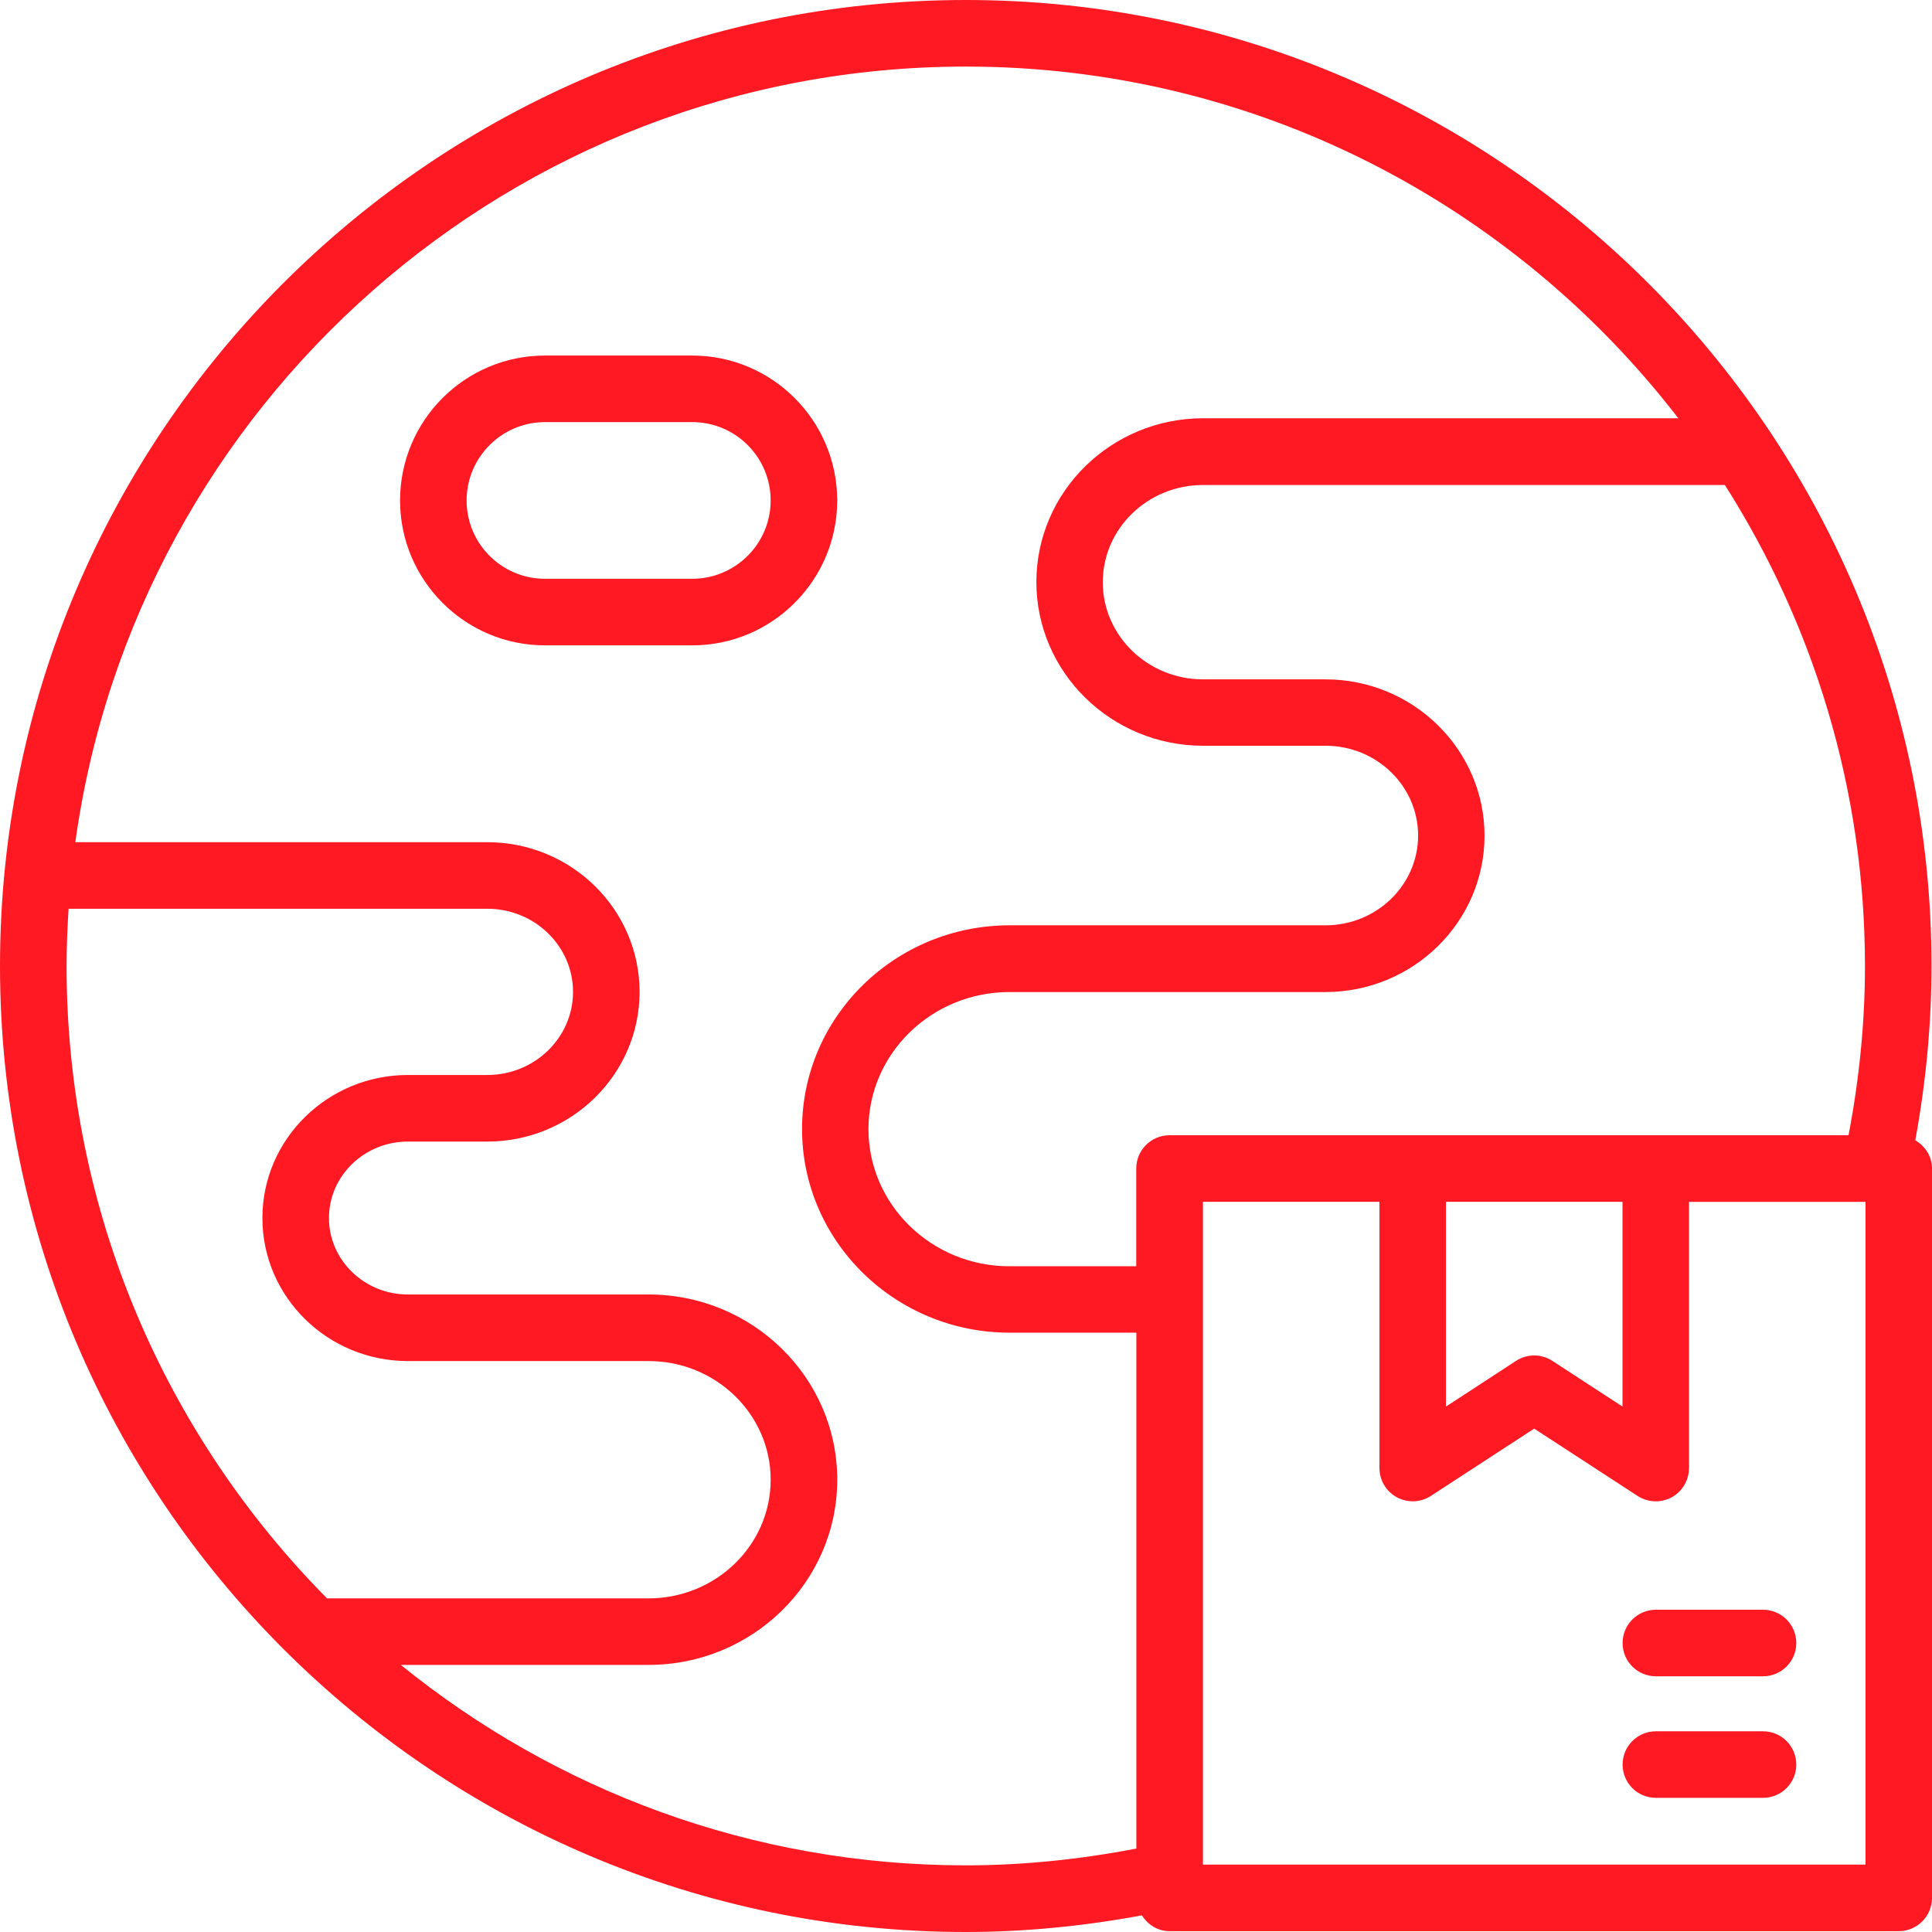 <?xml version="1.0" encoding="UTF-8"?>
<svg xmlns="http://www.w3.org/2000/svg" width="87" height="87" viewBox="0 0 87 87" fill="none">
  <path d="M31.174 16.011H24.54C20.94 16.011 18.015 18.937 18.015 22.538C18.015 26.134 20.944 29.061 24.54 29.061H31.174C34.77 29.061 37.7 26.134 37.7 22.538C37.7 18.941 34.77 16.011 31.174 16.011ZM31.174 26.063H24.54C22.592 26.063 21.012 24.482 21.012 22.537C21.012 20.593 22.596 19.008 24.54 19.008H31.174C33.122 19.008 34.703 20.589 34.703 22.537C34.703 24.482 33.118 26.063 31.174 26.063ZM86.248 51.346C86.724 48.749 86.978 46.119 86.978 43.5C86.978 19.513 67.469 0 43.487 0C19.509 0 0 19.514 0 43.5C0 67.487 19.509 87 43.487 87C46.128 87 48.788 86.738 51.421 86.251C51.687 86.67 52.133 86.963 52.665 86.963H85.502C86.329 86.963 87 86.292 87 85.464V52.62C87 52.066 86.689 51.605 86.243 51.346L86.248 51.346ZM83.24 51.121H52.665C51.837 51.121 51.166 51.792 51.166 52.62V57.022H45.457C41.955 57.022 39.108 54.249 39.108 50.847C39.108 47.442 41.955 44.673 45.457 44.673H59.684C63.636 44.673 66.85 41.514 66.85 37.633C66.85 33.751 63.636 30.592 59.684 30.592H54.174C51.687 30.592 49.66 28.629 49.66 26.216C49.66 23.803 51.683 21.84 54.174 21.84H77.673C81.659 28.112 83.981 35.542 83.981 43.508C83.981 46.052 83.723 48.607 83.239 51.129L83.24 51.121ZM65.114 54.118H73.063V63.339L69.905 61.282C69.406 60.956 68.766 60.956 68.268 61.282L65.114 63.339V54.118ZM2.998 43.5C2.998 42.635 3.036 41.777 3.088 40.922H21.945C24.073 40.922 25.804 42.601 25.804 44.666C25.804 46.73 24.073 48.408 21.945 48.408H18.368C14.757 48.408 11.816 51.297 11.816 54.849C11.816 58.401 14.753 61.29 18.368 61.29H29.205C32.239 61.29 34.704 63.688 34.704 66.633C34.704 69.578 32.239 71.976 29.205 71.976H14.726C7.482 64.654 2.998 54.591 2.998 43.499L2.998 43.5ZM18.043 74.972H29.206C33.892 74.972 37.702 71.229 37.702 66.632C37.702 62.031 33.888 58.292 29.206 58.292H18.369C16.41 58.292 14.814 56.749 14.814 54.849C14.814 52.949 16.41 51.406 18.369 51.406H21.946C25.726 51.406 28.801 48.382 28.801 44.665C28.801 40.949 25.726 37.925 21.946 37.925H3.392C6.115 18.224 23.055 2.998 43.488 2.998C56.543 2.998 68.166 9.213 75.576 18.835H54.179C50.036 18.835 46.669 22.143 46.669 26.209C46.669 30.274 50.036 33.582 54.179 33.582H59.69C61.99 33.582 63.859 35.396 63.859 37.625C63.859 39.854 61.99 41.668 59.69 41.668H45.463C40.308 41.668 36.117 45.782 36.117 50.84C36.117 55.898 40.309 60.012 45.463 60.012H51.172V83.242C48.624 83.733 46.047 83.999 43.492 83.999C33.858 83.999 25.003 80.612 18.046 74.969L18.043 74.972ZM84.009 83.965H54.169V54.118H62.118V66.104C62.118 66.655 62.418 67.161 62.901 67.423C63.385 67.685 63.973 67.663 64.433 67.363L69.086 64.332L73.742 67.363C73.989 67.524 74.274 67.606 74.559 67.606C74.806 67.606 75.049 67.546 75.274 67.427C75.757 67.164 76.057 66.659 76.057 66.108V54.122H84.006V83.968L84.009 83.965ZM79.391 72.488C80.218 72.488 80.889 73.159 80.889 73.987C80.889 74.815 80.218 75.485 79.391 75.485H74.566C73.738 75.485 73.067 74.815 73.067 73.987C73.067 73.159 73.738 72.488 74.566 72.488H79.391ZM80.889 79.461C80.889 80.289 80.218 80.959 79.391 80.959H74.566C73.738 80.959 73.067 80.289 73.067 79.461C73.067 78.633 73.738 77.962 74.566 77.962H79.391C80.218 77.962 80.889 78.633 80.889 79.461Z" fill="#FF1923"></path>
</svg>
